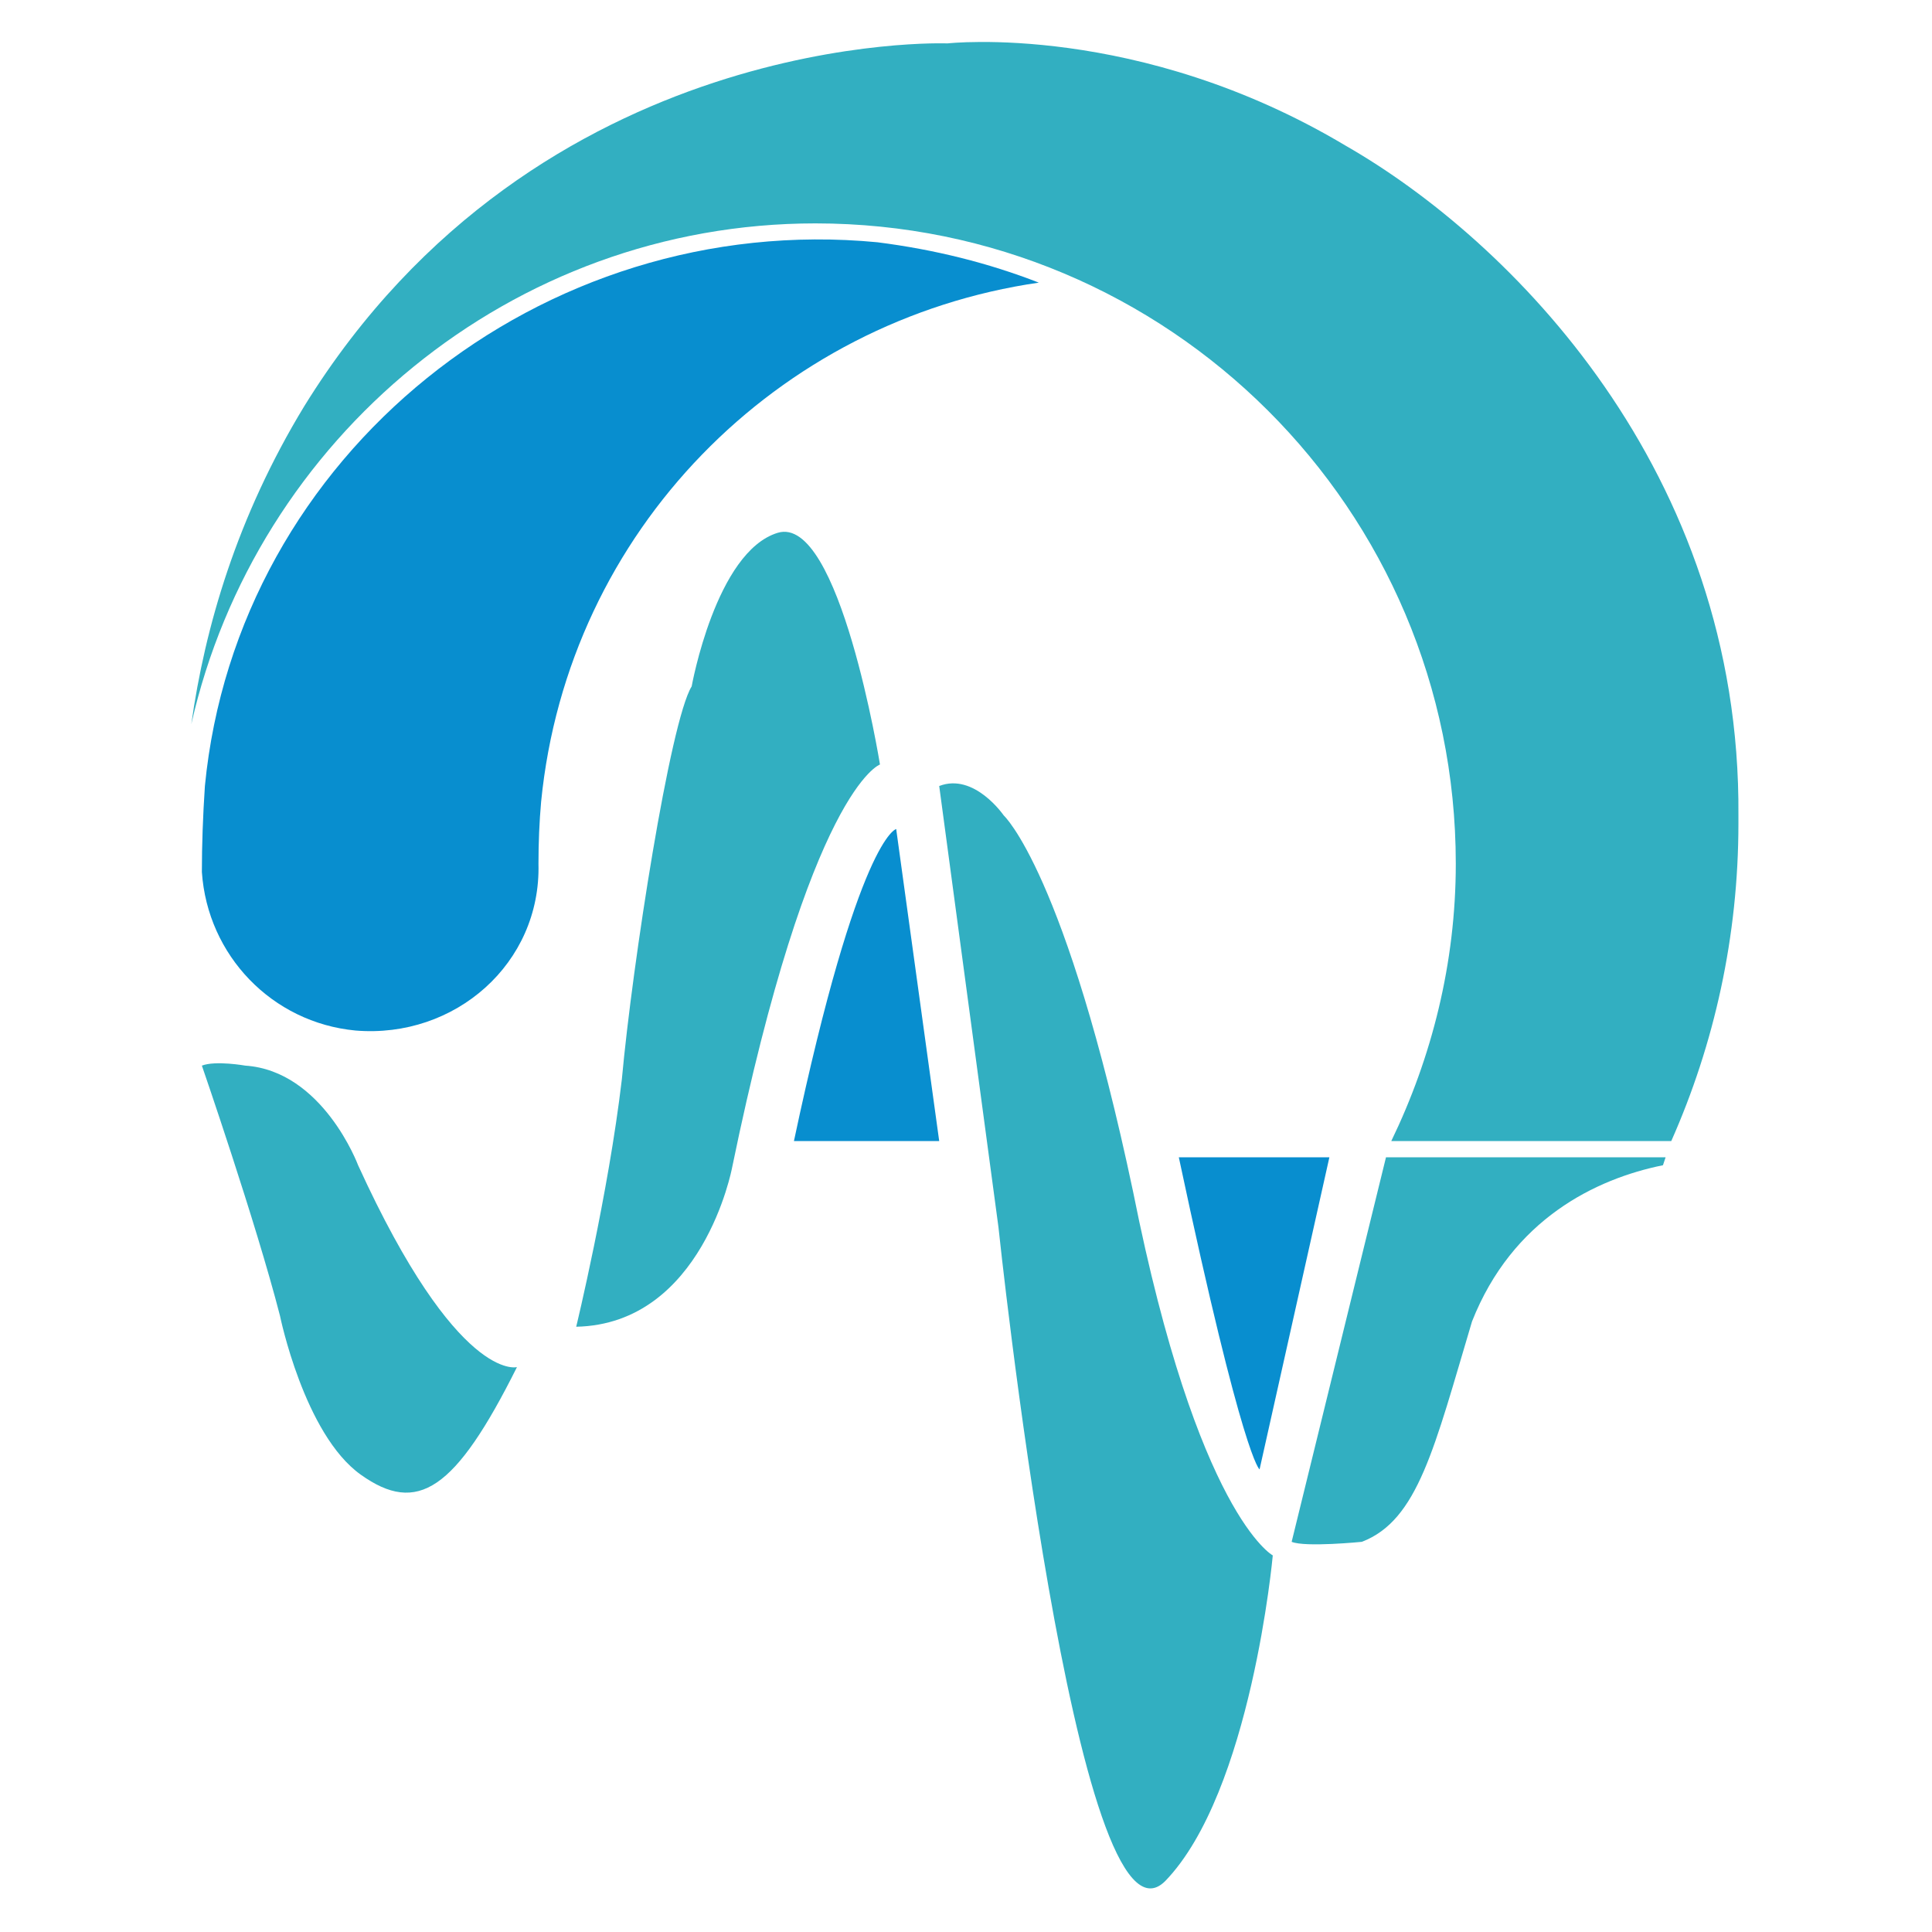 <?xml version="1.0" encoding="UTF-8"?>
<svg xmlns="http://www.w3.org/2000/svg" version="1.2" viewBox="0 0 512 512" width="512" height="512">
  <title>昆山威胜达仅logo-ai-svg</title>
  <style>
		.s0 { fill: #32afc1 } 
		.s1 { fill: #088ecf } 
	</style>
  <g id="favicon">
    <path id="&lt;Path&gt;" class="s0" d="m264.6 325.2c0 0 20.7 196.8 44.2 173.3 22.8-23.6 28.5-86.3 28.5-86.3 0 0-19.9-10.7-37-96.3-17.9-84.8-34.3-99.8-34.3-99.8 0 0-7.8-11.4-17.1-7.8z"></path>
    <path id="&lt;Path&gt;" class="s0" d="m233.2 202.6c0 0-18.5 6.4-39.2 106.9 0 0-7.8 41.4-41.3 42.1 0 0 8.5-35 12.1-65.6 2.8-30.7 12.8-94.9 18.5-104.1 0 0 6.4-35.7 22.8-40.7 16.4-5 27.1 61.4 27.1 61.4z"></path>
    <path id="&lt;Path&gt;" class="s0" d="m137 362.3c0 0-15.7 4.3-42.1-53.5 0 0-9.3-25-29.9-26.4 0 0-7.9-1.4-11.5 0 0 0 14.3 41.4 20.7 66.3 0 0 6.4 31.4 21.4 42.1 15 10.7 25 4.3 41.4-28.5z"></path>
    <path id="&lt;Path&gt;" class="s1" d="m248.9 302.4l-11.4-82.7c0 0-10 2.1-27.1 82.7z"></path>
    <path id="&lt;Path&gt;" class="s1" d="m352.3 306.7l-18.5 82.7c0 0-4.3-2.2-21.4-82.7z"></path>
    <path id="&lt;Path&gt;" class="s0" d="m460.7 218.2q0-0.7 0-2.1c0.7-91.3-60.6-152.6-104.1-177.5-54.9-32.8-105.5-27.1-105.5-27.1 0 0-108.4-4.3-170.5 96.2-17.8 29.3-26.3 58.5-29.9 84.2 17.1-75.6 84.8-132.7 165.4-132.7 93.4 0 169.7 75.6 169.7 169.7 0 26.4-6.4 51.4-17.1 73.5h74.2c11.4-25.7 17.8-54.2 17.8-84.2z"></path>
    <path id="&lt;Path&gt;" class="s0" d="m367.3 306.7l-25 101.9c3.6 1.5 18.6 0 18.6 0 14.9-5.7 19.2-24.9 29.2-58.4 10.7-27.1 32.8-37.8 50.6-41.4l0.7-2.1z"></path>
    <path id="&lt;Path&gt;" class="s1" d="m275.3 74.9q-20-7.8-42.8-10.7c-89.1-8.5-169.7 56.4-178.2 144.1q-0.8 12.1-0.8 22.8c1.5 22.1 18.6 39.9 40.7 42 26.4 2.2 49.2-17.8 48.5-44.2q0-8.5 0.7-16.4c7.1-72 62.7-127.6 131.9-137.6z"></path>
  </g>
</svg>
